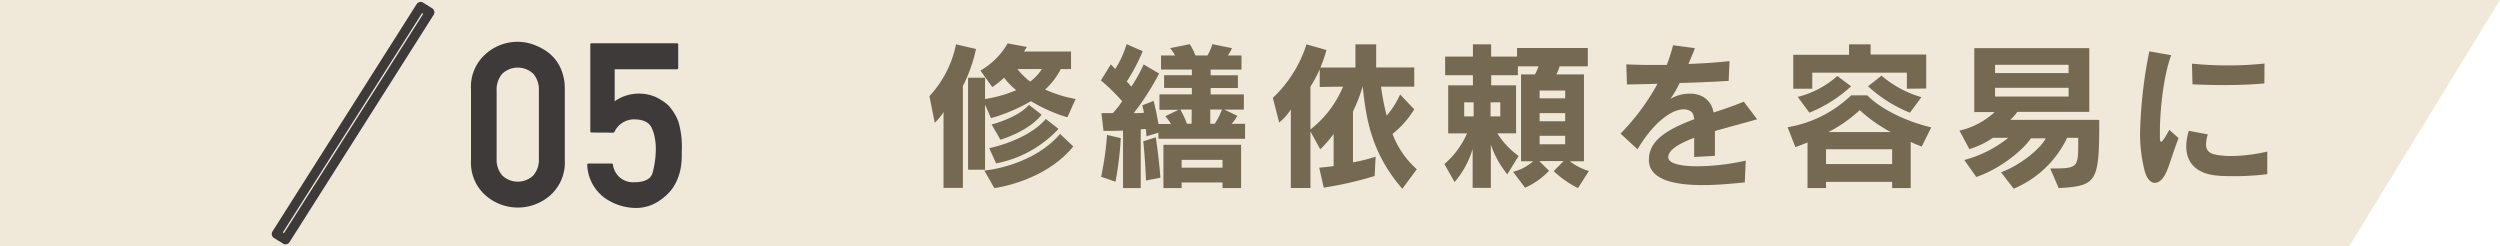 <svg xmlns="http://www.w3.org/2000/svg" viewBox="0 0 441.93 43.53"><defs><style>.cls-1{fill:#f0e8d9;}.cls-2{fill:#766951;}.cls-3{fill:#3e3a39;}</style></defs><g id="レイヤー_2" data-name="レイヤー 2"><g id="レイヤー_1-2" data-name="レイヤー 1"><polygon class="cls-1" points="415.27 43.53 0 43.53 0 0 441.93 0 415.27 43.53"/><path class="cls-2" d="M170.21,15.21v18h-3.42V19.81a9.88,9.88,0,0,1-1.55,1.89L164.3,17A19.09,19.09,0,0,0,169,7.84l3.53.82A26.72,26.72,0,0,1,170.21,15.21Zm18.47,5.53a29.13,29.13,0,0,1-6.44-2.85,31.6,31.6,0,0,1-7.06,3l-1.05-2.4V30h-3V13.74h3V17.5a22.84,22.84,0,0,0,5.51-1.56,13.91,13.91,0,0,1-2.15-2.2,16.65,16.65,0,0,1-2.08,1.66l-2.1-2.93a12.92,12.92,0,0,0,4.81-4.8l3.38.62a5.77,5.77,0,0,1-.5.82h8.33v3.1h-1.81a13,13,0,0,1-2.77,3.62,23,23,0,0,0,5.39,1.67ZM175.77,33.25,174,30.15s8.39-.68,13.39-6.47l2.34,2.2C184.64,32.15,175.77,33.25,175.77,33.25Zm.31-4.37-1.21-2.69s6.72-1.32,10-5.16l2.25,1.75A20.26,20.26,0,0,1,176.08,28.88Zm.77-4.18L175.29,22s4.55-1.13,6.61-3.47l2.23,1.75C181.79,23.26,176.85,24.7,176.85,24.7Zm3-12.49a12.44,12.44,0,0,0,2.25,2.21,8.19,8.19,0,0,0,2.07-2.21Z"/><path class="cls-2" d="M204.78,24.53V23.45l-2.11.65s-.06-.73-.12-1.3c-.31,0-.65.06-.9.06V33.25h-3.13V23.09c-1.67.05-3.45.05-3.45.05L194.7,20s.82,0,2,0a12.73,12.73,0,0,0,1.66-2.12,36.24,36.24,0,0,0-3.75-3.67l1.75-2.83c.28.26.53.57.79.82a17.52,17.52,0,0,0,2-4.4L202,9.05a32.68,32.68,0,0,1-2.83,5.37,9.3,9.3,0,0,1,.82.9,28.61,28.61,0,0,0,2.18-3.93L204.9,13a46.43,46.43,0,0,1-4.49,7c.53,0,1.3,0,1.81-.08-.09-.45-.17-.88-.29-1.3l2-.79c.34,1.41.63,2.71.85,4.09H207a10.45,10.45,0,0,0-1-1.38l2.34-1.13h-3.38V16.68h5.73V15.55h-4.91V13.29h4.91v-1h-5.45V9.81h2.48a9.51,9.51,0,0,0-.87-1.3l3.47-.7a11.25,11.25,0,0,1,1,2h2.12a8.94,8.94,0,0,0,.87-2l3.48.7a7,7,0,0,1-.76,1.3h2.43V12.3h-5.45v1h4.82v2.26h-4.82v1.13h5.87v2.68h-3.45l2.29,1.1a6.44,6.44,0,0,1-1,1.41h2.37v2.66Zm-7.59,7.59-2.55-.87a52.47,52.47,0,0,0,1.05-7.4l2.43.56A58.91,58.91,0,0,1,197.19,32.12Zm5.39-.22s-.14-3.76-.48-6.92l2.2-.71c.26,1.47.71,5.26.82,7.15Zm13.53,1.35v-1h-7.23v1h-3.22V25.6h13.73v7.65Zm-5.45-13.89h-2a20.32,20.32,0,0,1,1.16,2.51h.82Zm5.45,8.9h-7.23v1.38h7.23Zm-2.17-8.9v2.51h.79A11.08,11.08,0,0,0,216,19.36Z"/><path class="cls-2" d="M247.89,33.37c-5.34-6.19-6.38-12-7-18.11a29,29,0,0,1-1.72,4.44v9a30.9,30.9,0,0,0,4-1L243,31.11a63.38,63.38,0,0,1-9,2.06l-.8-3.53s1.16-.09,2.55-.28V23.68a19.72,19.72,0,0,1-2.37,2.71l-1.73-3.16v10h-3.47V19.36a9.37,9.37,0,0,1-2.06,2.29L225,17.3a22.2,22.2,0,0,0,5.95-9.46l3.53,1a24.44,24.44,0,0,1-1.07,3.1h6.19V7.84h3.67v4.09H250v3.39h-5.87a40.9,40.9,0,0,0,1,5.11,14.56,14.56,0,0,0,2.37-3.73L250,19.33a16.91,16.91,0,0,1-3.84,4.35,15.81,15.81,0,0,0,4.29,6.24Zm-14.6-18V12.24a23.26,23.26,0,0,1-1.64,3.08v7.57a18.75,18.75,0,0,0,5.76-7.57Z"/><path class="cls-2" d="M278.94,33.25a18,18,0,0,1-4.29-3l1.75-1.78h-4.3l1.73,1.72a13.32,13.32,0,0,1-4.24,3l-2.12-2.82A8.35,8.35,0,0,0,271,28.51h-2.12V13.15h2.46a7.67,7.67,0,0,0,.62-1.42h-3.64v1.56H263.6v1.8H268v8.48h-3.31a14.17,14.17,0,0,0,3.76,4l-2,3.24a16.74,16.74,0,0,1-2.91-5.25v7.65h-3.22V26.36a16.09,16.09,0,0,1-3.19,5.82L255.33,29a14.93,14.93,0,0,0,4-5.42H256V15.09h4.37v-1.8h-4.91V10h4.91V7.84h3.22V10h4.58V8.49h12.51v3.24h-5a6,6,0,0,1-.56,1.42H280V28.51h-2.49a10.24,10.24,0,0,0,3.36,1.72ZM260.5,18.09h-1.67v2.48h1.67Zm4.71,0h-1.72v2.48h1.72ZM276.68,16h-4.52v1.38h4.52Zm0,4h-4.52v1.44h4.52Zm0,4h-4.52v1.5h4.52Z"/><path class="cls-2" d="M303.15,23.17v4.38l-3.67.2c0-1.3,0-2.43,0-3.39-2.65,1-4.57,2.14-4.57,3.41v.06c.05,1.13,2.34,1.56,5.19,1.56a40.22,40.22,0,0,0,8.5-1l-.17,3.85c-1.66.16-4.52.48-7.43.48-4.54,0-9.2-.77-9.51-4.1a2.58,2.58,0,0,1,0-.48c0-3.44,3.59-5.42,8-7.06-.08-.73-.25-1.16-.59-1.38a2.23,2.23,0,0,0-1.3-.37c-2.29,0-5.56,2.68-8.13,7.06l-3-2.77A39.94,39.94,0,0,0,293,14.81c-1.72.06-3.59.09-5.4.12l-.11-3.56c1.27.08,2.82.11,4.52.11.85,0,1.72,0,2.63,0A32,32,0,0,0,295.75,8l3.87.51c-.36.93-.76,1.89-1.15,2.8,2.71-.11,5.3-.28,7.26-.51l-.15,3.5c-2.76.17-5.7.29-8.67.37a17.32,17.32,0,0,1-1.64,2.82,6.62,6.62,0,0,1,3.48-.93,4.51,4.51,0,0,1,2.23.51,3.79,3.79,0,0,1,1.92,2.82c1.83-.59,3.67-1.21,5.36-1.92l2.35,3.11C308.55,21.7,305.81,22.38,303.15,23.17Z"/><path class="cls-2" d="M339.71,25.91c-.54-.22-1.33-.51-1.95-.82v8.16h-3.28v-1.1H322.79v1.1h-3.27V25.18c-.57.25-1.5.59-2.15.82L316,22.49a21.32,21.32,0,0,0,11.24-5.64h2.85c2,2.09,6.24,4.46,11.3,5.67Zm-2.63-10.22V12.84H320.36v2.85H317v-6h9.86V7.84h3.81v1.8h9.83v6Zm-17.23,4.23-2.06-2.79a16.57,16.57,0,0,0,7-3.7l2.43,1.83A24.6,24.6,0,0,1,319.85,19.92Zm14.63,6.47H322.79V29h11.69Zm-5.73-6.92a24.64,24.64,0,0,1-5.53,3.87h11A26.56,26.56,0,0,1,328.75,19.47Zm8.87.45a24.6,24.6,0,0,1-7.4-4.66l2.37-1.89a18.94,18.94,0,0,0,7.06,3.81Z"/><path class="cls-2" d="M363.92,33.25l-1.5-3.47c4.78,0,4.95-.08,4.95-4.35V24.36h-1.95a18.38,18.38,0,0,1-9.46,9l-2.23-2.91c3.18-1.13,6.94-4.07,7.9-6H359c-.95,1.55-4.94,5.25-9.65,6.83l-2.12-3A20.76,20.76,0,0,0,355,24.36h-2.71a15.39,15.39,0,0,1-4.16,2l-1.75-3.27a13.64,13.64,0,0,0,6.22-3.28H349V8.51h20.33V19.78H356.61a8.85,8.85,0,0,1-1.25,1.41h15.73C371.09,32.18,370.75,32.86,363.92,33.25Zm1.75-21.8h-13v1.47h13Zm0,4.07h-13v1.55h13Z"/><path class="cls-2" d="M383.05,30.2c-.57,1.39-1.36,2.12-2.12,2.12s-1.44-.7-1.83-2.17a26.59,26.59,0,0,1-.79-6.89,81.22,81.22,0,0,1,1.63-14.18l3.87.68c-1.47,3.89-2,10.25-2,13.5,0,.45,0,.84,0,1.15s.05.65.22.65.6-.53,1.44-2.11l1.64,1.46C384.12,27,383.64,28.74,383.05,30.2Zm11.92.94c-1.11,0-2.09,0-2.88-.09-3.48-.25-5.62-2-5.62-5.17a9.48,9.48,0,0,1,.45-2.76l3.36.64a5.65,5.65,0,0,0-.31,1.73c0,1.64,1.27,1.83,2.71,2a16.82,16.82,0,0,0,1.78.09,28.94,28.94,0,0,0,6.33-.79l0,4A47.19,47.19,0,0,1,395,31.14Zm5.31-16.39c-2.21.2-4.78.29-7.29.29-1.89,0-3.73-.06-5.42-.14l-.09-3.65a60.75,60.75,0,0,0,6.27.31,58.92,58.92,0,0,0,6.55-.33Z"/><path class="cls-3" d="M50.48,43.19a.79.79,0,0,1-.45-.13l-1.61-1a.83.83,0,0,1-.25-1.15L73.65.73a.85.85,0,0,1,.52-.37.87.87,0,0,1,.63.11l1.6,1a.83.83,0,0,1,.26,1.15L51.18,42.8a.85.85,0,0,1-.52.37ZM50,41.08l.2.13L74.81,2.45l-.2-.13Z"/><path class="cls-3" d="M83.26,15.79A7.7,7.7,0,0,1,85.79,9.6a8.46,8.46,0,0,1,5.75-2.21A8.28,8.28,0,0,1,94.6,8,9.27,9.27,0,0,1,97.3,9.6a7.28,7.28,0,0,1,1.89,2.66,8.89,8.89,0,0,1,.65,3.53V28.31A7.74,7.74,0,0,1,97.3,34.5a8.66,8.66,0,0,1-11.51,0,7.7,7.7,0,0,1-2.53-6.19Zm12,.24a4.25,4.25,0,0,0-1-3,4,4,0,0,0-5.47,0,4.29,4.29,0,0,0-1,3v12a4.28,4.28,0,0,0,1,3,4,4,0,0,0,5.47,0,4.24,4.24,0,0,0,1-3Z"/><path class="cls-3" d="M104.56,23.43c-.14,0-.21-.07-.21-.22V7.89q0-.24.21-.24h15.1a.21.21,0,0,1,.23.24V12a.21.21,0,0,1-.23.24h-11V17.9a7.37,7.37,0,0,1,4.31-1.35,7,7,0,0,1,1.6.17,6.77,6.77,0,0,1,1.44.48,9.53,9.53,0,0,1,1.22.71,5.77,5.77,0,0,1,1,.81,8.94,8.94,0,0,1,1,1.36,8.35,8.35,0,0,1,.71,1.48,15.81,15.81,0,0,1,.58,5.08c0,.95,0,1.79-.11,2.51A8.67,8.67,0,0,1,120,31l0,0a8.61,8.61,0,0,1-1.37,2.63,10,10,0,0,1-2.51,2.13,7.3,7.3,0,0,1-3.82,1A9.71,9.71,0,0,1,106.91,35a7.59,7.59,0,0,1-3.1-5.83.18.18,0,0,1,.06-.18.22.22,0,0,1,.18-.08h4.06a.22.22,0,0,1,.24.18,3.56,3.56,0,0,0,3.82,3.12c1.88,0,3-.62,3.24-1.87a16.19,16.19,0,0,0,.52-4,10.55,10.55,0,0,0-.2-2.1,7,7,0,0,0-.57-1.72c-.48-.94-1.52-1.42-3.11-1.42a3.82,3.82,0,0,0-3.44,2.23.26.26,0,0,1-.2.12Z"/></g></g></svg>
